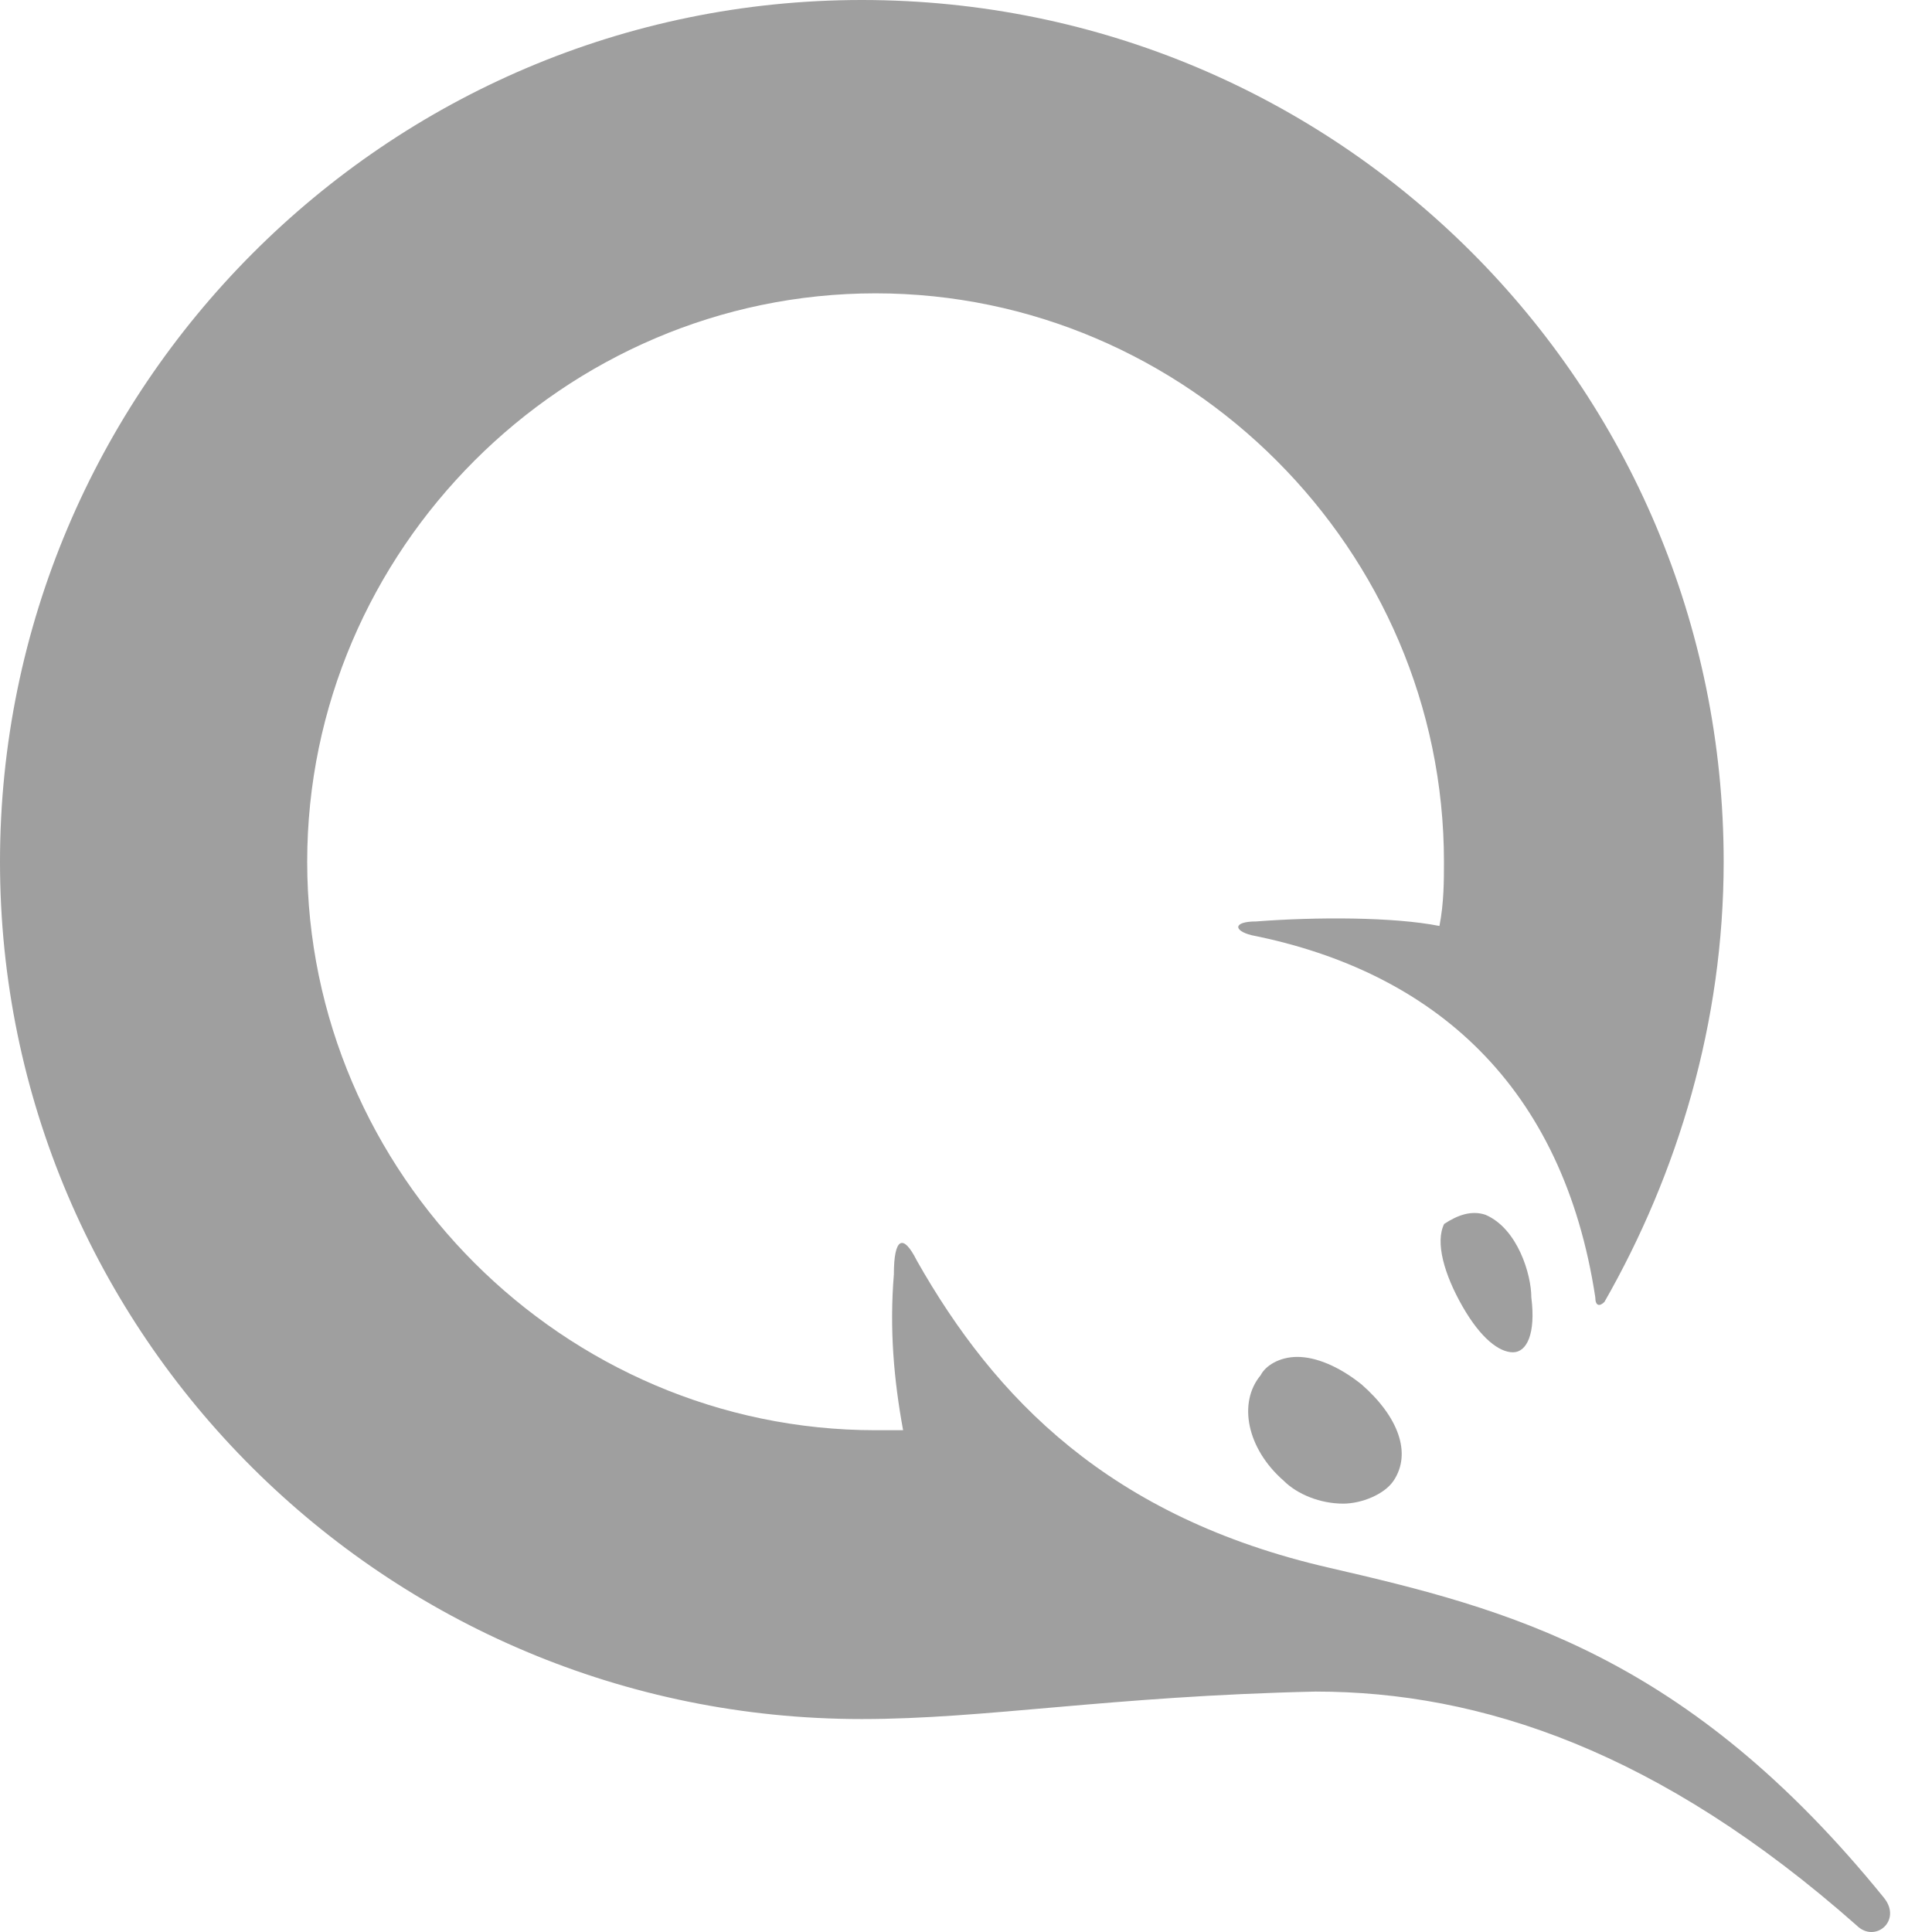 <svg width="18" height="18" viewBox="0 0 18 18" fill="none" xmlns="http://www.w3.org/2000/svg">
<path d="M13.84 11.318C14.139 11.446 14.267 11.873 14.267 12.087C14.31 12.428 14.224 12.599 14.096 12.599C13.968 12.599 13.797 12.471 13.626 12.172C13.455 11.873 13.37 11.574 13.455 11.403C13.584 11.318 13.712 11.275 13.84 11.318Z" fill="#9F9F9F"/>
<path d="M12.087 12.642C12.258 12.642 12.471 12.727 12.685 12.898C13.027 13.197 13.155 13.539 12.984 13.795C12.899 13.923 12.685 14.009 12.514 14.009C12.301 14.009 12.087 13.923 11.959 13.795C11.617 13.496 11.532 13.069 11.745 12.813C11.788 12.727 11.916 12.642 12.087 12.642Z" fill="#9F9F9F"/>
<path d="M8.029 16.016C3.588 16.016 0 12.428 0 8.029C0 3.63 3.588 0 8.029 0C12.471 0 16.059 3.588 16.059 8.029C16.059 9.524 15.632 10.934 14.948 12.13C14.906 12.172 14.863 12.172 14.863 12.087C14.564 10.122 13.368 9.054 11.66 8.713C11.489 8.67 11.489 8.585 11.702 8.585C12.258 8.542 12.984 8.542 13.411 8.627C13.453 8.414 13.453 8.2 13.453 8.029C13.453 5.125 11.062 2.733 8.157 2.733C5.253 2.733 2.862 5.125 2.862 8.029C2.862 10.934 5.253 13.325 8.157 13.325H8.414C8.328 12.855 8.286 12.386 8.328 11.873C8.328 11.531 8.414 11.489 8.542 11.745C9.268 13.026 10.336 14.137 12.386 14.607C14.051 14.991 15.717 15.418 17.553 17.682C17.724 17.895 17.468 18.109 17.297 17.938C15.461 16.315 13.795 15.76 12.258 15.76C10.336 15.803 9.183 16.016 8.029 16.016Z" fill="#9F9F9F"/>
</svg>
